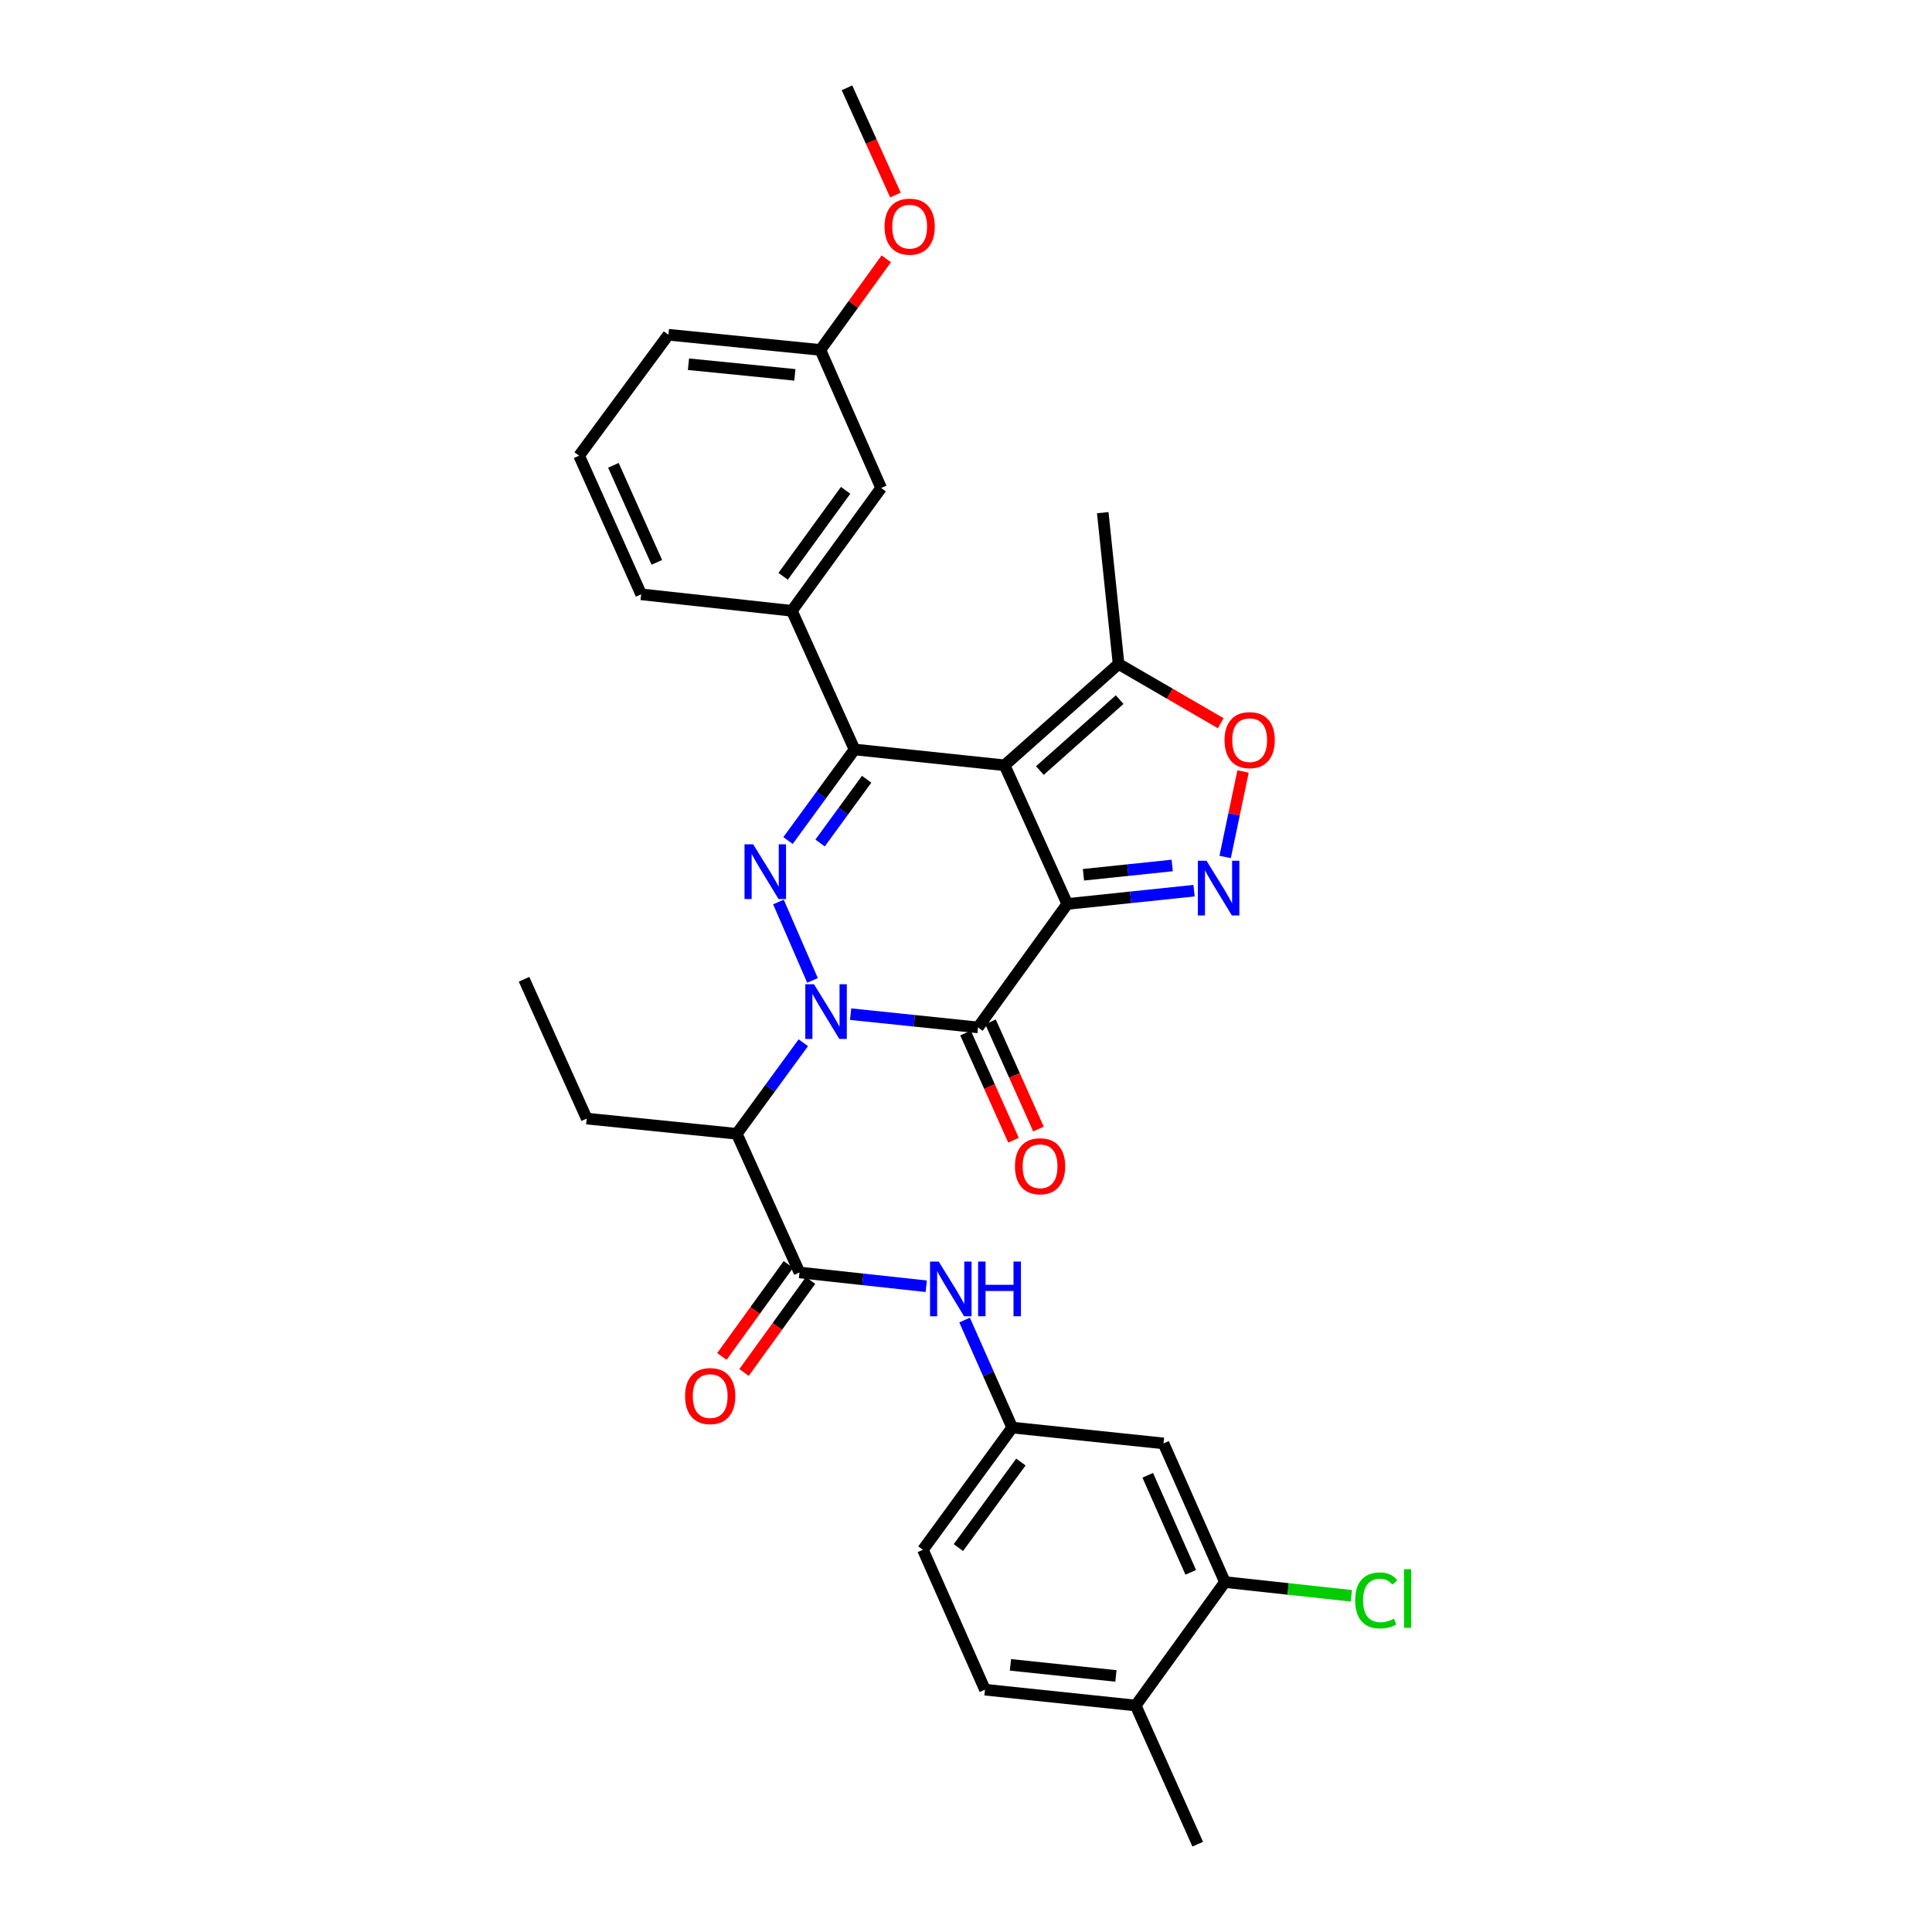 <?xml version='1.0' encoding='iso-8859-1'?>
<svg version='1.1' baseProfile='full'
              xmlns='http://www.w3.org/2000/svg'
                      xmlns:rdkit='http://www.rdkit.org/xml'
                      xmlns:xlink='http://www.w3.org/1999/xlink'
                  xml:space='preserve'
width='1000px' height='1000px' viewBox='0 0 1000 1000'>
<!-- END OF HEADER -->
<rect style='opacity:1.0;fill:#FFFFFF;stroke:none' width='1000' height='1000' x='0' y='0'> </rect>
<path class='bond-1' d='M 552.426,467.886 L 519.982,396.118' style='fill:none;fill-rule:evenodd;stroke:#000000;stroke-width:6px;stroke-linecap:butt;stroke-linejoin:miter;stroke-opacity:1' />
<path class='bond-2' d='M 552.426,467.886 L 506.221,531.791' style='fill:none;fill-rule:evenodd;stroke:#000000;stroke-width:6px;stroke-linecap:butt;stroke-linejoin:miter;stroke-opacity:1' />
<path class='bond-5' d='M 552.426,467.886 L 585.235,464.451' style='fill:none;fill-rule:evenodd;stroke:#000000;stroke-width:6px;stroke-linecap:butt;stroke-linejoin:miter;stroke-opacity:1' />
<path class='bond-5' d='M 585.235,464.451 L 618.043,461.016' style='fill:none;fill-rule:evenodd;stroke:#0000FF;stroke-width:6px;stroke-linecap:butt;stroke-linejoin:miter;stroke-opacity:1' />
<path class='bond-5' d='M 560.795,452.779 L 583.761,450.374' style='fill:none;fill-rule:evenodd;stroke:#000000;stroke-width:6px;stroke-linecap:butt;stroke-linejoin:miter;stroke-opacity:1' />
<path class='bond-5' d='M 583.761,450.374 L 606.727,447.969' style='fill:none;fill-rule:evenodd;stroke:#0000FF;stroke-width:6px;stroke-linecap:butt;stroke-linejoin:miter;stroke-opacity:1' />
<path class='bond-0' d='M 440.282,524.922 L 473.252,528.357' style='fill:none;fill-rule:evenodd;stroke:#0000FF;stroke-width:6px;stroke-linecap:butt;stroke-linejoin:miter;stroke-opacity:1' />
<path class='bond-0' d='M 473.252,528.357 L 506.221,531.791' style='fill:none;fill-rule:evenodd;stroke:#000000;stroke-width:6px;stroke-linecap:butt;stroke-linejoin:miter;stroke-opacity:1' />
<path class='bond-3' d='M 420.556,507.464 L 402.922,466.871' style='fill:none;fill-rule:evenodd;stroke:#0000FF;stroke-width:6px;stroke-linecap:butt;stroke-linejoin:miter;stroke-opacity:1' />
<path class='bond-6' d='M 415.791,539.716 L 398.575,563.283' style='fill:none;fill-rule:evenodd;stroke:#0000FF;stroke-width:6px;stroke-linecap:butt;stroke-linejoin:miter;stroke-opacity:1' />
<path class='bond-6' d='M 398.575,563.283 L 381.36,586.85' style='fill:none;fill-rule:evenodd;stroke:#000000;stroke-width:6px;stroke-linecap:butt;stroke-linejoin:miter;stroke-opacity:1' />
<path class='bond-4' d='M 519.982,396.118 L 442.308,387.924' style='fill:none;fill-rule:evenodd;stroke:#000000;stroke-width:6px;stroke-linecap:butt;stroke-linejoin:miter;stroke-opacity:1' />
<path class='bond-9' d='M 519.982,396.118 L 578.972,343.678' style='fill:none;fill-rule:evenodd;stroke:#000000;stroke-width:6px;stroke-linecap:butt;stroke-linejoin:miter;stroke-opacity:1' />
<path class='bond-9' d='M 538.234,398.83 L 579.528,362.122' style='fill:none;fill-rule:evenodd;stroke:#000000;stroke-width:6px;stroke-linecap:butt;stroke-linejoin:miter;stroke-opacity:1' />
<path class='bond-13' d='M 499.761,534.682 L 512.175,562.427' style='fill:none;fill-rule:evenodd;stroke:#000000;stroke-width:6px;stroke-linecap:butt;stroke-linejoin:miter;stroke-opacity:1' />
<path class='bond-13' d='M 512.175,562.427 L 524.589,590.172' style='fill:none;fill-rule:evenodd;stroke:#FF0000;stroke-width:6px;stroke-linecap:butt;stroke-linejoin:miter;stroke-opacity:1' />
<path class='bond-13' d='M 512.681,528.901 L 525.095,556.646' style='fill:none;fill-rule:evenodd;stroke:#000000;stroke-width:6px;stroke-linecap:butt;stroke-linejoin:miter;stroke-opacity:1' />
<path class='bond-13' d='M 525.095,556.646 L 537.508,584.391' style='fill:none;fill-rule:evenodd;stroke:#FF0000;stroke-width:6px;stroke-linecap:butt;stroke-linejoin:miter;stroke-opacity:1' />
<path class='bond-33' d='M 407.878,435.059 L 425.093,411.492' style='fill:none;fill-rule:evenodd;stroke:#0000FF;stroke-width:6px;stroke-linecap:butt;stroke-linejoin:miter;stroke-opacity:1' />
<path class='bond-33' d='M 425.093,411.492 L 442.308,387.924' style='fill:none;fill-rule:evenodd;stroke:#000000;stroke-width:6px;stroke-linecap:butt;stroke-linejoin:miter;stroke-opacity:1' />
<path class='bond-33' d='M 424.472,436.337 L 436.522,419.84' style='fill:none;fill-rule:evenodd;stroke:#0000FF;stroke-width:6px;stroke-linecap:butt;stroke-linejoin:miter;stroke-opacity:1' />
<path class='bond-33' d='M 436.522,419.84 L 448.573,403.344' style='fill:none;fill-rule:evenodd;stroke:#000000;stroke-width:6px;stroke-linecap:butt;stroke-linejoin:miter;stroke-opacity:1' />
<path class='bond-10' d='M 442.308,387.924 L 409.864,316.148' style='fill:none;fill-rule:evenodd;stroke:#000000;stroke-width:6px;stroke-linecap:butt;stroke-linejoin:miter;stroke-opacity:1' />
<path class='bond-8' d='M 634.129,443.566 L 638.765,421.442' style='fill:none;fill-rule:evenodd;stroke:#0000FF;stroke-width:6px;stroke-linecap:butt;stroke-linejoin:miter;stroke-opacity:1' />
<path class='bond-8' d='M 638.765,421.442 L 643.4,399.317' style='fill:none;fill-rule:evenodd;stroke:#FF0000;stroke-width:6px;stroke-linecap:butt;stroke-linejoin:miter;stroke-opacity:1' />
<path class='bond-7' d='M 381.36,586.85 L 413.804,658.626' style='fill:none;fill-rule:evenodd;stroke:#000000;stroke-width:6px;stroke-linecap:butt;stroke-linejoin:miter;stroke-opacity:1' />
<path class='bond-23' d='M 381.36,586.85 L 303.686,578.979' style='fill:none;fill-rule:evenodd;stroke:#000000;stroke-width:6px;stroke-linecap:butt;stroke-linejoin:miter;stroke-opacity:1' />
<path class='bond-11' d='M 413.804,658.626 L 446.612,662.19' style='fill:none;fill-rule:evenodd;stroke:#000000;stroke-width:6px;stroke-linecap:butt;stroke-linejoin:miter;stroke-opacity:1' />
<path class='bond-11' d='M 446.612,662.19 L 479.421,665.754' style='fill:none;fill-rule:evenodd;stroke:#0000FF;stroke-width:6px;stroke-linecap:butt;stroke-linejoin:miter;stroke-opacity:1' />
<path class='bond-16' d='M 408.069,654.479 L 390.854,678.286' style='fill:none;fill-rule:evenodd;stroke:#000000;stroke-width:6px;stroke-linecap:butt;stroke-linejoin:miter;stroke-opacity:1' />
<path class='bond-16' d='M 390.854,678.286 L 373.638,702.093' style='fill:none;fill-rule:evenodd;stroke:#FF0000;stroke-width:6px;stroke-linecap:butt;stroke-linejoin:miter;stroke-opacity:1' />
<path class='bond-16' d='M 419.539,662.773 L 402.323,686.58' style='fill:none;fill-rule:evenodd;stroke:#000000;stroke-width:6px;stroke-linecap:butt;stroke-linejoin:miter;stroke-opacity:1' />
<path class='bond-16' d='M 402.323,686.58 L 385.107,710.387' style='fill:none;fill-rule:evenodd;stroke:#FF0000;stroke-width:6px;stroke-linecap:butt;stroke-linejoin:miter;stroke-opacity:1' />
<path class='bond-32' d='M 631.856,374.337 L 605.414,359.007' style='fill:none;fill-rule:evenodd;stroke:#FF0000;stroke-width:6px;stroke-linecap:butt;stroke-linejoin:miter;stroke-opacity:1' />
<path class='bond-32' d='M 605.414,359.007 L 578.972,343.678' style='fill:none;fill-rule:evenodd;stroke:#000000;stroke-width:6px;stroke-linecap:butt;stroke-linejoin:miter;stroke-opacity:1' />
<path class='bond-26' d='M 578.972,343.678 L 570.779,265.352' style='fill:none;fill-rule:evenodd;stroke:#000000;stroke-width:6px;stroke-linecap:butt;stroke-linejoin:miter;stroke-opacity:1' />
<path class='bond-17' d='M 409.864,316.148 L 456.077,252.574' style='fill:none;fill-rule:evenodd;stroke:#000000;stroke-width:6px;stroke-linecap:butt;stroke-linejoin:miter;stroke-opacity:1' />
<path class='bond-17' d='M 405.348,298.29 L 437.696,253.788' style='fill:none;fill-rule:evenodd;stroke:#000000;stroke-width:6px;stroke-linecap:butt;stroke-linejoin:miter;stroke-opacity:1' />
<path class='bond-24' d='M 409.864,316.148 L 331.869,307.625' style='fill:none;fill-rule:evenodd;stroke:#000000;stroke-width:6px;stroke-linecap:butt;stroke-linejoin:miter;stroke-opacity:1' />
<path class='bond-15' d='M 499.269,683.257 L 511.592,711.084' style='fill:none;fill-rule:evenodd;stroke:#0000FF;stroke-width:6px;stroke-linecap:butt;stroke-linejoin:miter;stroke-opacity:1' />
<path class='bond-15' d='M 511.592,711.084 L 523.914,738.91' style='fill:none;fill-rule:evenodd;stroke:#000000;stroke-width:6px;stroke-linecap:butt;stroke-linejoin:miter;stroke-opacity:1' />
<path class='bond-12' d='M 634.031,818.88 L 602.24,747.104' style='fill:none;fill-rule:evenodd;stroke:#000000;stroke-width:6px;stroke-linecap:butt;stroke-linejoin:miter;stroke-opacity:1' />
<path class='bond-12' d='M 616.321,813.846 L 594.067,763.602' style='fill:none;fill-rule:evenodd;stroke:#000000;stroke-width:6px;stroke-linecap:butt;stroke-linejoin:miter;stroke-opacity:1' />
<path class='bond-20' d='M 634.031,818.88 L 666.75,822.434' style='fill:none;fill-rule:evenodd;stroke:#000000;stroke-width:6px;stroke-linecap:butt;stroke-linejoin:miter;stroke-opacity:1' />
<path class='bond-20' d='M 666.75,822.434 L 699.468,825.988' style='fill:none;fill-rule:evenodd;stroke:#00CC00;stroke-width:6px;stroke-linecap:butt;stroke-linejoin:miter;stroke-opacity:1' />
<path class='bond-35' d='M 634.031,818.88 L 587.827,882.769' style='fill:none;fill-rule:evenodd;stroke:#000000;stroke-width:6px;stroke-linecap:butt;stroke-linejoin:miter;stroke-opacity:1' />
<path class='bond-14' d='M 602.24,747.104 L 523.914,738.91' style='fill:none;fill-rule:evenodd;stroke:#000000;stroke-width:6px;stroke-linecap:butt;stroke-linejoin:miter;stroke-opacity:1' />
<path class='bond-21' d='M 523.914,738.91 L 477.709,802.163' style='fill:none;fill-rule:evenodd;stroke:#000000;stroke-width:6px;stroke-linecap:butt;stroke-linejoin:miter;stroke-opacity:1' />
<path class='bond-21' d='M 528.412,756.747 L 496.069,801.024' style='fill:none;fill-rule:evenodd;stroke:#000000;stroke-width:6px;stroke-linecap:butt;stroke-linejoin:miter;stroke-opacity:1' />
<path class='bond-22' d='M 456.077,252.574 L 424.624,181.12' style='fill:none;fill-rule:evenodd;stroke:#000000;stroke-width:6px;stroke-linecap:butt;stroke-linejoin:miter;stroke-opacity:1' />
<path class='bond-18' d='M 587.827,882.769 L 509.823,874.576' style='fill:none;fill-rule:evenodd;stroke:#000000;stroke-width:6px;stroke-linecap:butt;stroke-linejoin:miter;stroke-opacity:1' />
<path class='bond-18' d='M 577.605,867.464 L 523.002,861.728' style='fill:none;fill-rule:evenodd;stroke:#000000;stroke-width:6px;stroke-linecap:butt;stroke-linejoin:miter;stroke-opacity:1' />
<path class='bond-28' d='M 587.827,882.769 L 619.94,954.545' style='fill:none;fill-rule:evenodd;stroke:#000000;stroke-width:6px;stroke-linecap:butt;stroke-linejoin:miter;stroke-opacity:1' />
<path class='bond-19' d='M 509.823,874.576 L 477.709,802.163' style='fill:none;fill-rule:evenodd;stroke:#000000;stroke-width:6px;stroke-linecap:butt;stroke-linejoin:miter;stroke-opacity:1' />
<path class='bond-25' d='M 424.624,181.12 L 441.679,157.541' style='fill:none;fill-rule:evenodd;stroke:#000000;stroke-width:6px;stroke-linecap:butt;stroke-linejoin:miter;stroke-opacity:1' />
<path class='bond-25' d='M 441.679,157.541 L 458.734,133.962' style='fill:none;fill-rule:evenodd;stroke:#FF0000;stroke-width:6px;stroke-linecap:butt;stroke-linejoin:miter;stroke-opacity:1' />
<path class='bond-34' d='M 424.624,181.12 L 345.96,173.264' style='fill:none;fill-rule:evenodd;stroke:#000000;stroke-width:6px;stroke-linecap:butt;stroke-linejoin:miter;stroke-opacity:1' />
<path class='bond-34' d='M 411.418,194.025 L 356.353,188.527' style='fill:none;fill-rule:evenodd;stroke:#000000;stroke-width:6px;stroke-linecap:butt;stroke-linejoin:miter;stroke-opacity:1' />
<path class='bond-31' d='M 303.686,578.979 L 271.243,506.873' style='fill:none;fill-rule:evenodd;stroke:#000000;stroke-width:6px;stroke-linecap:butt;stroke-linejoin:miter;stroke-opacity:1' />
<path class='bond-27' d='M 331.869,307.625 L 299.755,235.864' style='fill:none;fill-rule:evenodd;stroke:#000000;stroke-width:6px;stroke-linecap:butt;stroke-linejoin:miter;stroke-opacity:1' />
<path class='bond-27' d='M 339.971,291.079 L 317.491,240.847' style='fill:none;fill-rule:evenodd;stroke:#000000;stroke-width:6px;stroke-linecap:butt;stroke-linejoin:miter;stroke-opacity:1' />
<path class='bond-30' d='M 463.473,100.941 L 450.933,73.198' style='fill:none;fill-rule:evenodd;stroke:#FF0000;stroke-width:6px;stroke-linecap:butt;stroke-linejoin:miter;stroke-opacity:1' />
<path class='bond-30' d='M 450.933,73.198 L 438.393,45.455' style='fill:none;fill-rule:evenodd;stroke:#000000;stroke-width:6px;stroke-linecap:butt;stroke-linejoin:miter;stroke-opacity:1' />
<path class='bond-29' d='M 299.755,235.864 L 345.96,173.264' style='fill:none;fill-rule:evenodd;stroke:#000000;stroke-width:6px;stroke-linecap:butt;stroke-linejoin:miter;stroke-opacity:1' />
<path  class='atom-1' d='M 421.305 509.438
L 430.585 524.438
Q 431.505 525.918, 432.985 528.598
Q 434.465 531.278, 434.545 531.438
L 434.545 509.438
L 438.305 509.438
L 438.305 537.758
L 434.425 537.758
L 424.465 521.358
Q 423.305 519.438, 422.065 517.238
Q 420.865 515.038, 420.505 514.358
L 420.505 537.758
L 416.825 537.758
L 416.825 509.438
L 421.305 509.438
' fill='#0000FF'/>
<path  class='atom-4' d='M 389.844 437.017
L 399.124 452.017
Q 400.044 453.497, 401.524 456.177
Q 403.004 458.857, 403.084 459.017
L 403.084 437.017
L 406.844 437.017
L 406.844 465.337
L 402.964 465.337
L 393.004 448.937
Q 391.844 447.017, 390.604 444.817
Q 389.404 442.617, 389.044 441.937
L 389.044 465.337
L 385.364 465.337
L 385.364 437.017
L 389.844 437.017
' fill='#0000FF'/>
<path  class='atom-6' d='M 624.492 445.525
L 633.772 460.525
Q 634.692 462.005, 636.172 464.685
Q 637.652 467.365, 637.732 467.525
L 637.732 445.525
L 641.492 445.525
L 641.492 473.845
L 637.612 473.845
L 627.652 457.445
Q 626.492 455.525, 625.252 453.325
Q 624.052 451.125, 623.692 450.445
L 623.692 473.845
L 620.012 473.845
L 620.012 445.525
L 624.492 445.525
' fill='#0000FF'/>
<path  class='atom-9' d='M 633.817 383.09
Q 633.817 376.29, 637.177 372.49
Q 640.537 368.69, 646.817 368.69
Q 653.097 368.69, 656.457 372.49
Q 659.817 376.29, 659.817 383.09
Q 659.817 389.97, 656.417 393.89
Q 653.017 397.77, 646.817 397.77
Q 640.577 397.77, 637.177 393.89
Q 633.817 390.01, 633.817 383.09
M 646.817 394.57
Q 651.137 394.57, 653.457 391.69
Q 655.817 388.77, 655.817 383.09
Q 655.817 377.53, 653.457 374.73
Q 651.137 371.89, 646.817 371.89
Q 642.497 371.89, 640.137 374.69
Q 637.817 377.49, 637.817 383.09
Q 637.817 388.81, 640.137 391.69
Q 642.497 394.57, 646.817 394.57
' fill='#FF0000'/>
<path  class='atom-12' d='M 485.87 652.974
L 495.15 667.974
Q 496.07 669.454, 497.55 672.134
Q 499.03 674.814, 499.11 674.974
L 499.11 652.974
L 502.87 652.974
L 502.87 681.294
L 498.99 681.294
L 489.03 664.894
Q 487.87 662.974, 486.63 660.774
Q 485.43 658.574, 485.07 657.894
L 485.07 681.294
L 481.39 681.294
L 481.39 652.974
L 485.87 652.974
' fill='#0000FF'/>
<path  class='atom-12' d='M 506.27 652.974
L 510.11 652.974
L 510.11 665.014
L 524.59 665.014
L 524.59 652.974
L 528.43 652.974
L 528.43 681.294
L 524.59 681.294
L 524.59 668.214
L 510.11 668.214
L 510.11 681.294
L 506.27 681.294
L 506.27 652.974
' fill='#0000FF'/>
<path  class='atom-14' d='M 525.335 603.647
Q 525.335 596.847, 528.695 593.047
Q 532.055 589.247, 538.335 589.247
Q 544.615 589.247, 547.975 593.047
Q 551.335 596.847, 551.335 603.647
Q 551.335 610.527, 547.935 614.447
Q 544.535 618.327, 538.335 618.327
Q 532.095 618.327, 528.695 614.447
Q 525.335 610.567, 525.335 603.647
M 538.335 615.127
Q 542.655 615.127, 544.975 612.247
Q 547.335 609.327, 547.335 603.647
Q 547.335 598.087, 544.975 595.287
Q 542.655 592.447, 538.335 592.447
Q 534.015 592.447, 531.655 595.247
Q 529.335 598.047, 529.335 603.647
Q 529.335 609.367, 531.655 612.247
Q 534.015 615.127, 538.335 615.127
' fill='#FF0000'/>
<path  class='atom-17' d='M 354.591 722.611
Q 354.591 715.811, 357.951 712.011
Q 361.311 708.211, 367.591 708.211
Q 373.871 708.211, 377.231 712.011
Q 380.591 715.811, 380.591 722.611
Q 380.591 729.491, 377.191 733.411
Q 373.791 737.291, 367.591 737.291
Q 361.351 737.291, 357.951 733.411
Q 354.591 729.531, 354.591 722.611
M 367.591 734.091
Q 371.911 734.091, 374.231 731.211
Q 376.591 728.291, 376.591 722.611
Q 376.591 717.051, 374.231 714.251
Q 371.911 711.411, 367.591 711.411
Q 363.271 711.411, 360.911 714.211
Q 358.591 717.011, 358.591 722.611
Q 358.591 728.331, 360.911 731.211
Q 363.271 734.091, 367.591 734.091
' fill='#FF0000'/>
<path  class='atom-21' d='M 701.437 828.368
Q 701.437 821.328, 704.717 817.648
Q 708.037 813.928, 714.317 813.928
Q 720.157 813.928, 723.277 818.048
L 720.637 820.208
Q 718.357 817.208, 714.317 817.208
Q 710.037 817.208, 707.757 820.088
Q 705.517 822.928, 705.517 828.368
Q 705.517 833.968, 707.837 836.848
Q 710.197 839.728, 714.757 839.728
Q 717.877 839.728, 721.517 837.848
L 722.637 840.848
Q 721.157 841.808, 718.917 842.368
Q 716.677 842.928, 714.197 842.928
Q 708.037 842.928, 704.717 839.168
Q 701.437 835.408, 701.437 828.368
' fill='#00CC00'/>
<path  class='atom-21' d='M 726.717 812.208
L 730.397 812.208
L 730.397 842.568
L 726.717 842.568
L 726.717 812.208
' fill='#00CC00'/>
<path  class='atom-26' d='M 457.836 117.311
Q 457.836 110.511, 461.196 106.711
Q 464.556 102.911, 470.836 102.911
Q 477.116 102.911, 480.476 106.711
Q 483.836 110.511, 483.836 117.311
Q 483.836 124.191, 480.436 128.111
Q 477.036 131.991, 470.836 131.991
Q 464.596 131.991, 461.196 128.111
Q 457.836 124.231, 457.836 117.311
M 470.836 128.791
Q 475.156 128.791, 477.476 125.911
Q 479.836 122.991, 479.836 117.311
Q 479.836 111.751, 477.476 108.951
Q 475.156 106.111, 470.836 106.111
Q 466.516 106.111, 464.156 108.911
Q 461.836 111.711, 461.836 117.311
Q 461.836 123.031, 464.156 125.911
Q 466.516 128.791, 470.836 128.791
' fill='#FF0000'/>
</svg>
